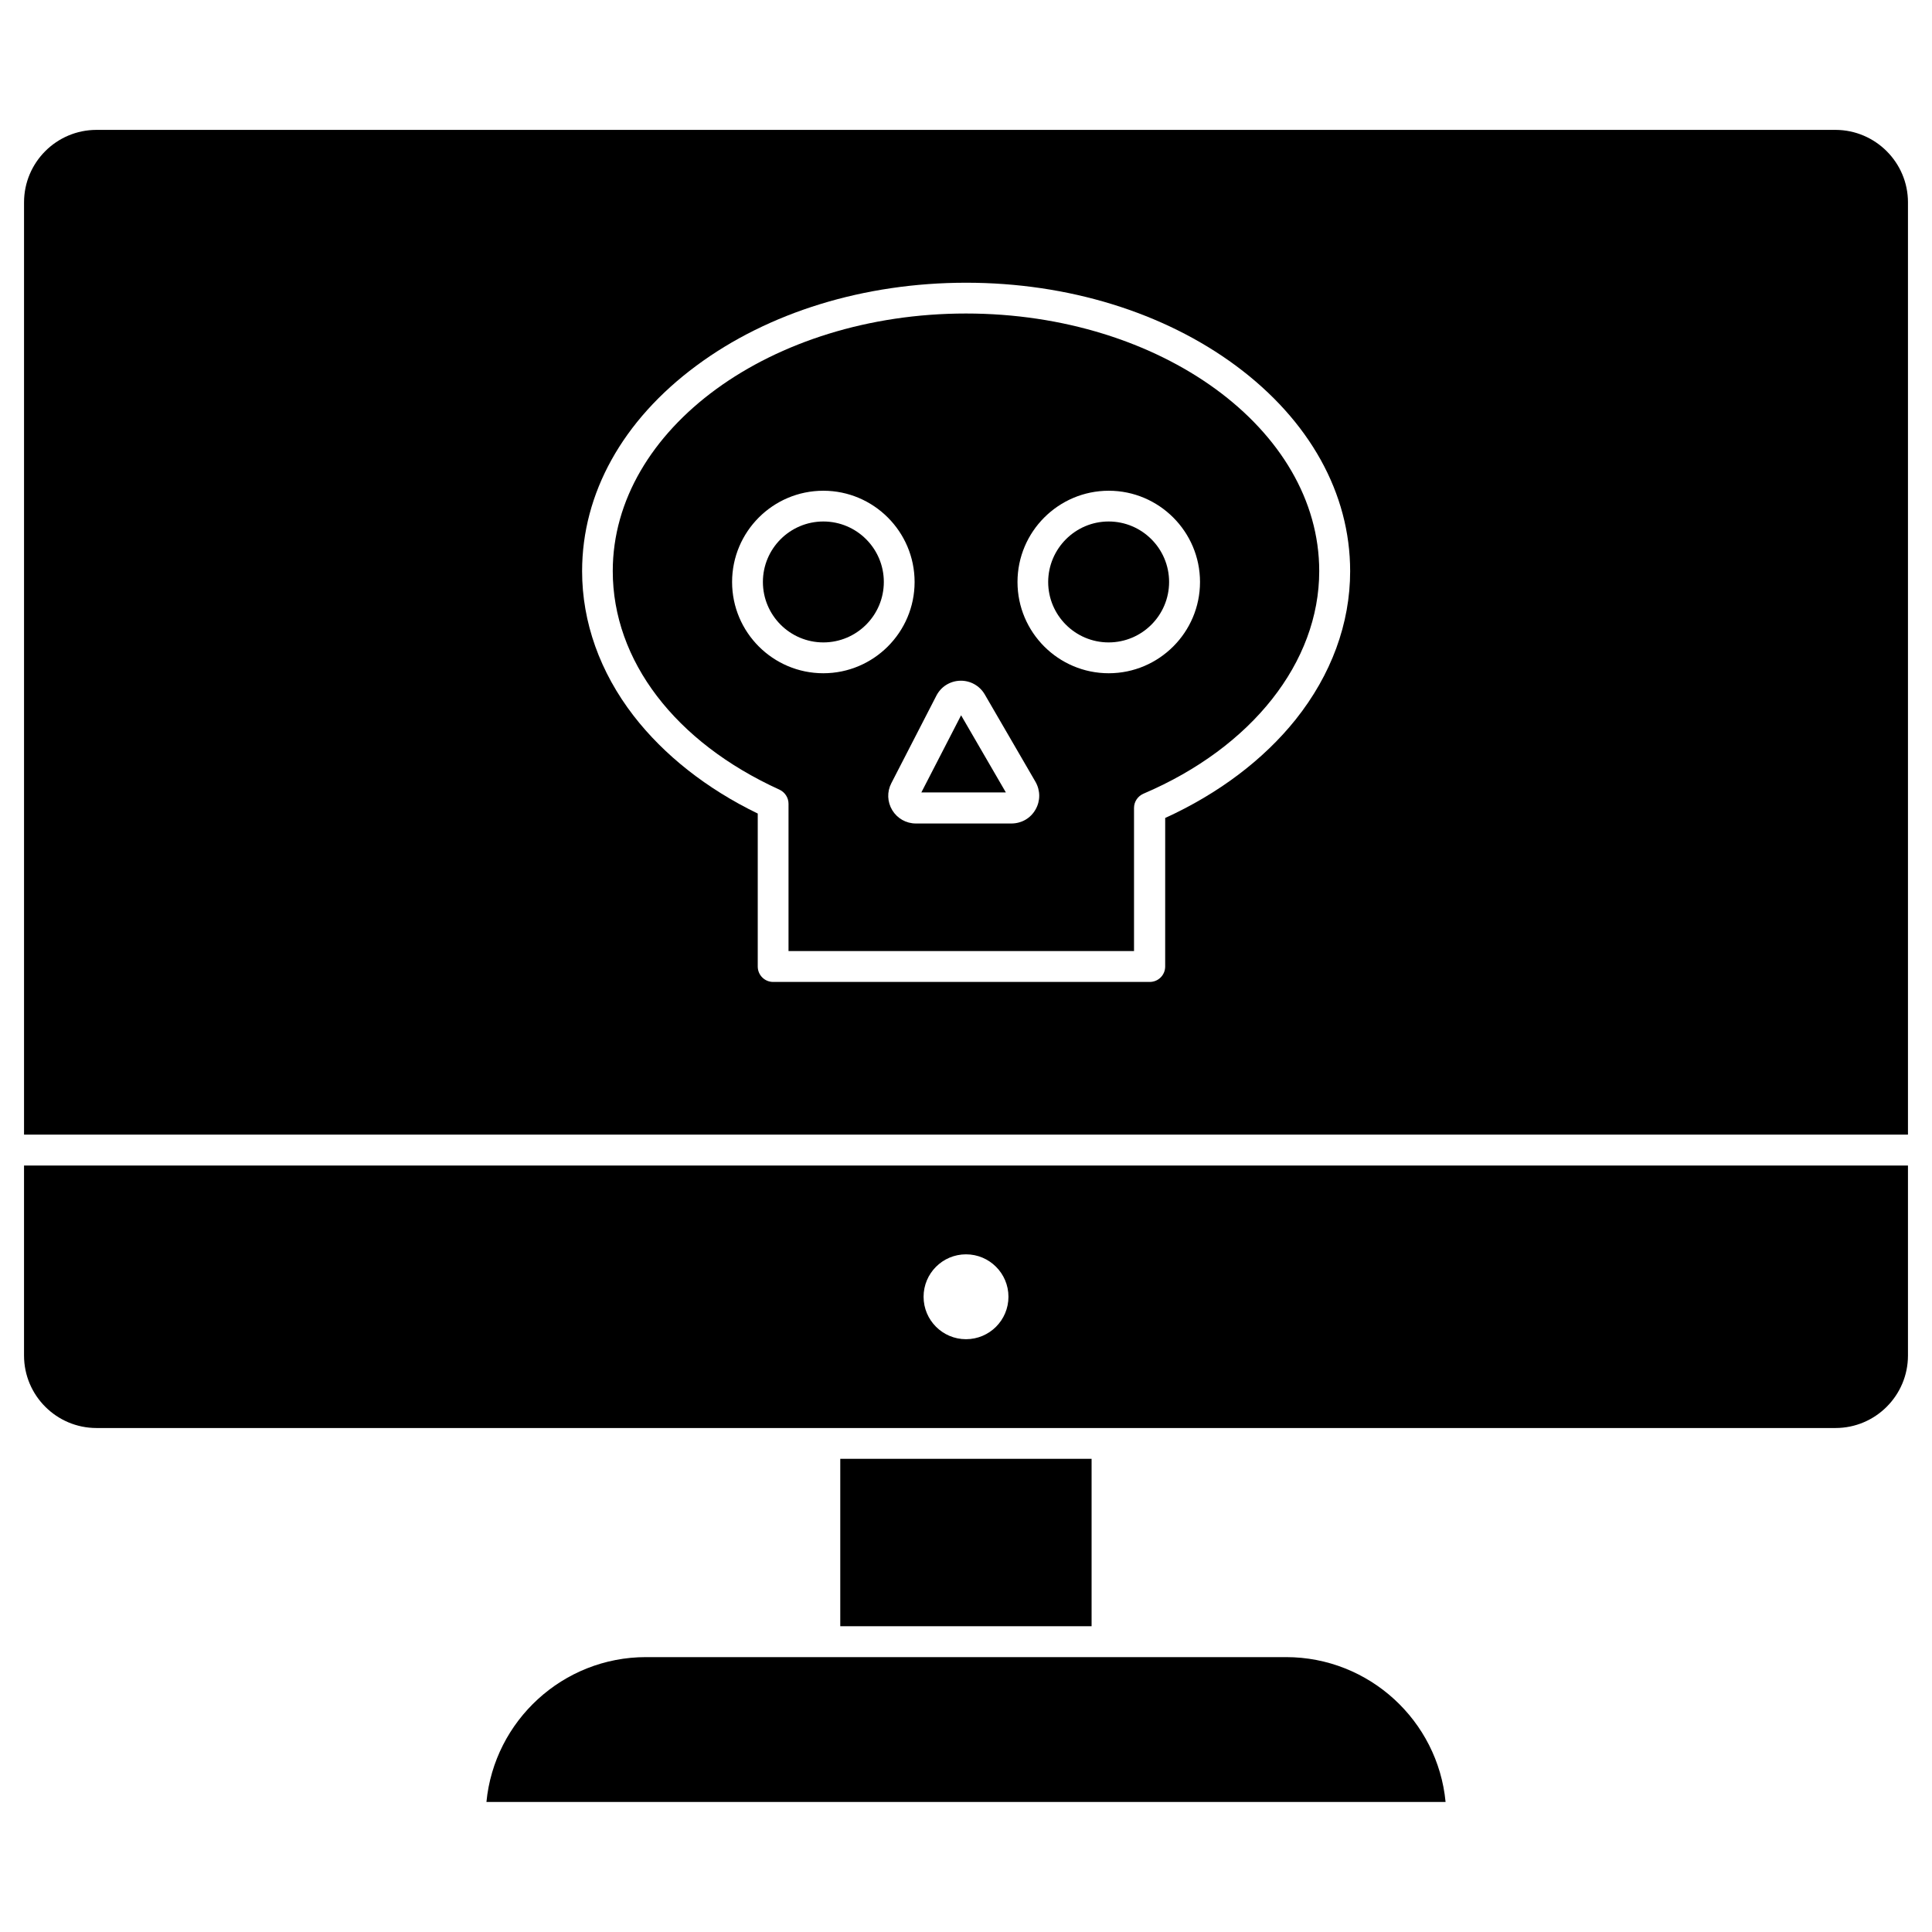 <?xml version="1.0" encoding="UTF-8"?>
<!-- Uploaded to: ICON Repo, www.iconrepo.com, Generator: ICON Repo Mixer Tools -->
<svg fill="#000000" width="800px" height="800px" version="1.1" viewBox="144 144 512 512" xmlns="http://www.w3.org/2000/svg">
 <g>
  <path d="m527.09 621.54h-254.18c2.082-21.516 20.25-38.387 42.289-38.387h169.61c22.035 0 40.234 16.871 42.285 38.387z"/>
  <path d="m366.68 530.6h66.602v44.367h-66.602z"/>
  <path d="m649.63 452.88v50.348c0 10.598-8.613 19.211-19.211 19.211h-460.84c-10.598 0-19.211-8.613-19.211-19.211v-50.348zm-238.38 34.777c0-6.207-5.039-11.246-11.246-11.246s-11.246 5.039-11.246 11.246c0 6.207 5.039 11.246 11.246 11.246s11.246-5.035 11.246-11.246z"/>
  <path d="m398.7 333.56 11.863 20.441h-22.395z"/>
  <path d="m362.2 282.2c8.84 0 16.023 7.184 16.023 16.023 0 8.84-7.184 16.023-16.023 16.023-8.84 0-16.023-7.184-16.023-16.023 0-8.84 7.184-16.023 16.023-16.023z"/>
  <path d="m437.8 282.2c8.84 0 16.023 7.184 16.023 16.023 0 8.84-7.184 16.023-16.023 16.023-8.84 0-16.023-7.184-16.023-16.023 0.031-8.84 7.215-16.023 16.023-16.023z"/>
  <path d="m493.61 295.34c0 24.148-17.844 46.742-46.578 58.996-1.496 0.648-2.504 2.113-2.504 3.769v37.934l-91.562-0.004v-39.035c0-1.594-0.941-3.055-2.406-3.738-27.66-12.578-44.172-34.227-44.172-57.922 0-37.641 41.996-68.258 93.609-68.258 51.617 0 93.613 30.652 93.613 68.258zm-31.594 2.894c0-13.328-10.855-24.184-24.184-24.184-13.324 0-24.184 10.855-24.184 24.184 0 13.359 10.855 24.184 24.184 24.184 13.328-0.004 24.184-10.859 24.184-24.184zm-43.586 60.293c1.301-2.273 1.301-5.004 0-7.312l-13.457-23.176c-1.332-2.309-3.836-3.707-6.5-3.641-1.332 0.031-2.602 0.422-3.707 1.105s-1.984 1.656-2.602 2.828l-11.961 23.238c-1.172 2.273-1.074 4.941 0.262 7.152 1.332 2.18 3.672 3.512 6.242 3.512h25.418c2.629-0.035 5.004-1.398 6.305-3.707zm-32.051-60.293c0-13.328-10.855-24.184-24.184-24.184-13.359 0-24.184 10.855-24.184 24.184 0 13.359 10.855 24.184 24.184 24.184 13.328-0.004 24.184-10.859 24.184-24.184z"/>
  <path d="m649.63 197.63v247.06h-499.26v-247.06c0-10.598 8.613-19.211 19.211-19.211h460.87c10.566 0.035 19.18 8.648 19.18 19.211zm-162.26 137.04c9.426-11.832 14.434-25.418 14.434-39.297 0-20.641-10.758-39.98-30.262-54.445-19.145-14.172-44.562-22.004-71.508-22.004s-52.363 7.801-71.508 22.004c-19.535 14.469-30.262 33.809-30.262 54.445 0 13.488 4.715 26.75 13.652 38.32 8.062 10.434 19.406 19.371 32.895 25.906v40.531c0 2.273 1.82 4.094 4.094 4.094h99.785c2.273 0 4.094-1.82 4.094-4.094l0.004-39.359c14.105-6.434 26.066-15.438 34.582-26.102z"/>
 </g>
</svg>